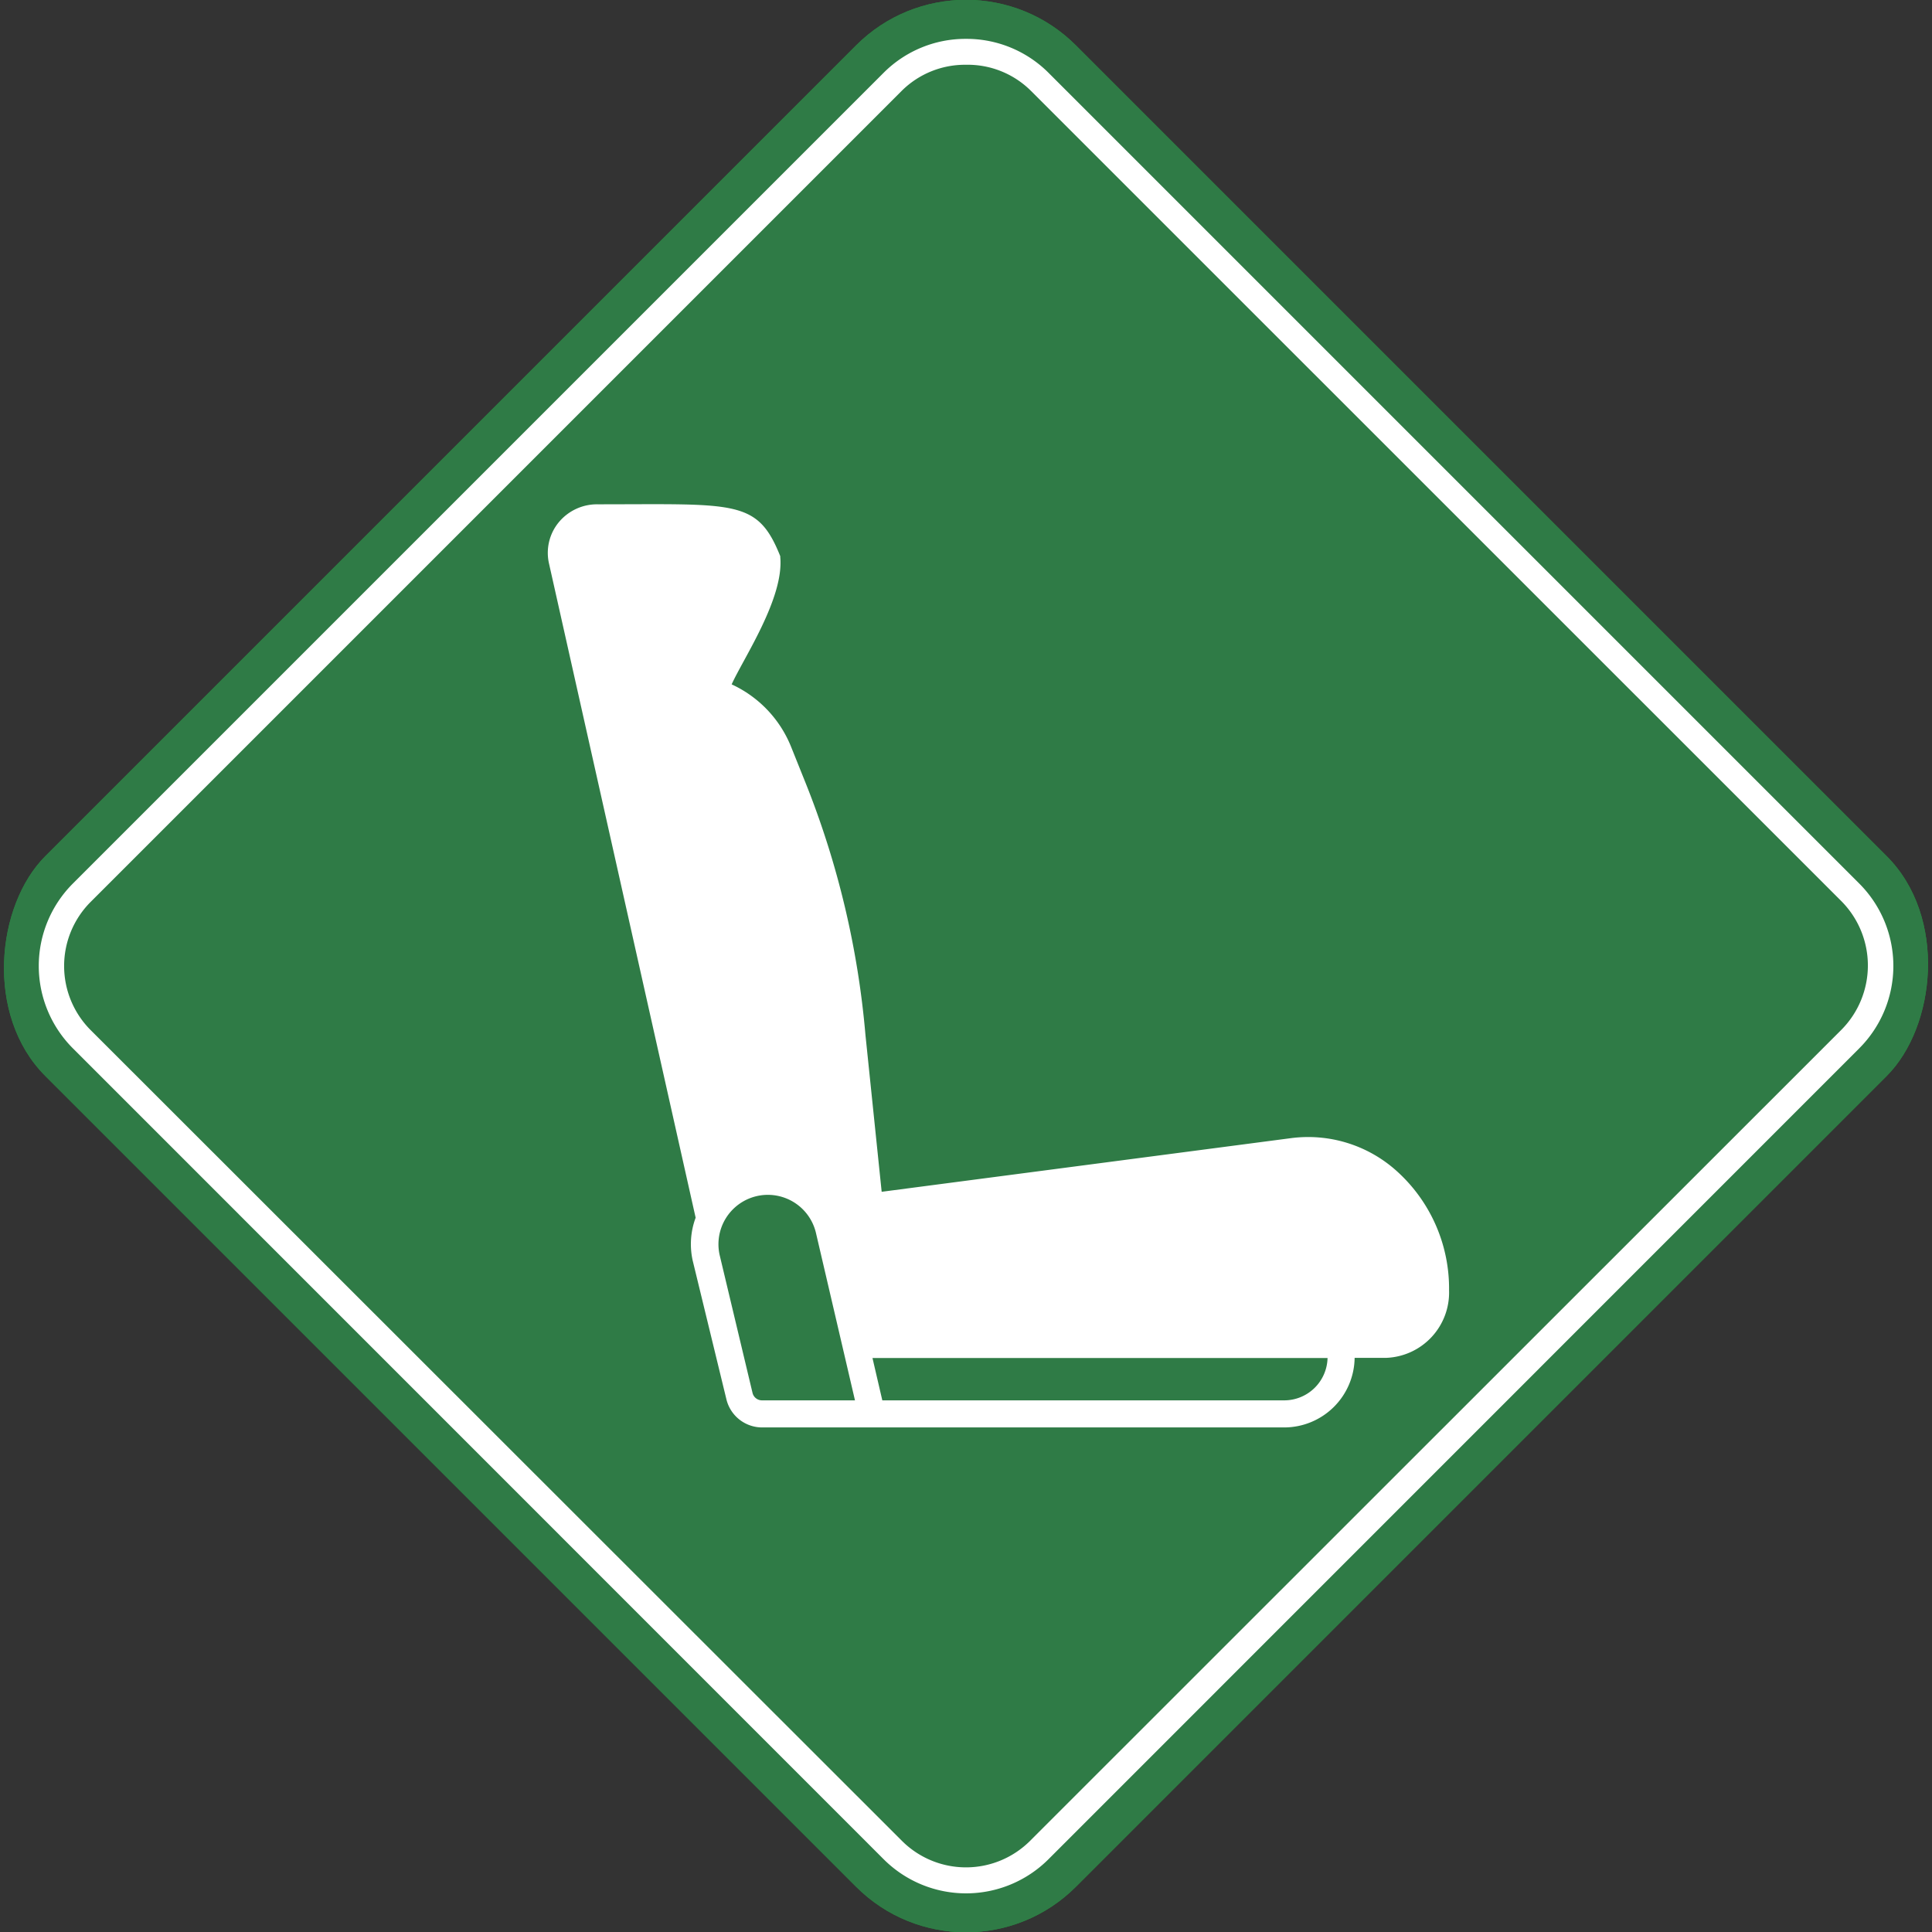 <svg xmlns="http://www.w3.org/2000/svg" viewBox="0 0 149.14 149.14"><rect x="0" y="0" width="149.14" height="149.14" fill="#333333" stroke="none"/><defs><style>.cls-1{fill:#1b9c38;}.cls-2{fill:#2f7b46;}.cls-3{fill:#fff;}</style></defs><g id="Layer_2" data-name="Layer 2"><g id="Capa_1" data-name="Capa 1"><rect class="cls-1" x="18.32" y="18.32" width="112.51" height="112.51" rx="12" transform="translate(74.57 -30.89) rotate(45)"/><rect class="cls-2" x="18.32" y="18.32" width="112.51" height="112.51" rx="12" transform="translate(74.57 -30.89) rotate(45)"/><path class="cls-3" d="M74.57,5a6.92,6.92,0,0,1,5,2l62.59,62.58a7.05,7.05,0,0,1,0,9.9L79.52,142.1a7,7,0,0,1-9.9,0L7,79.52a7,7,0,0,1,0-9.9L69.62,7a6.93,6.93,0,0,1,4.95-2m0-2a8.93,8.93,0,0,0-6.36,2.62L5.63,68.2a9,9,0,0,0,0,12.73l62.58,62.59a9,9,0,0,0,12.73,0l62.58-62.59a9,9,0,0,0,0-12.73L80.94,5.62A8.94,8.94,0,0,0,74.57,3Z"/><path class="cls-3" d="M107.82,90.4a10.21,10.21,0,0,0-8.17-2.54L68.06,92,66.81,79.91A68.09,68.09,0,0,0,62.2,60.47l-1.12-2.79a9,9,0,0,0-4.6-4.85c.9-2,4.06-6.66,3.75-9.84a.14.14,0,0,0,0-.06c-1.76-4.4-3.44-4-14.09-4a3.83,3.83,0,0,0-3,1.38,3.71,3.71,0,0,0-.76,3.19L53.7,94l0,0a5.85,5.85,0,0,0-.23,3.3v0L56.07,108a2.84,2.84,0,0,0,2.77,2.19H99.13a5.44,5.44,0,0,0,5.44-5.37H107a5.05,5.05,0,0,0,4.86-5.21A12.2,12.2,0,0,0,107.82,90.4Zm-49,17.7h0a.75.75,0,0,1-.73-.58L55.55,96.87A3.8,3.8,0,1,1,63,95.23l3,12.87Zm40.29,0h-31l-.76-3.27h35.13A3.35,3.35,0,0,1,99.13,108.1Z"/></g></g></svg>